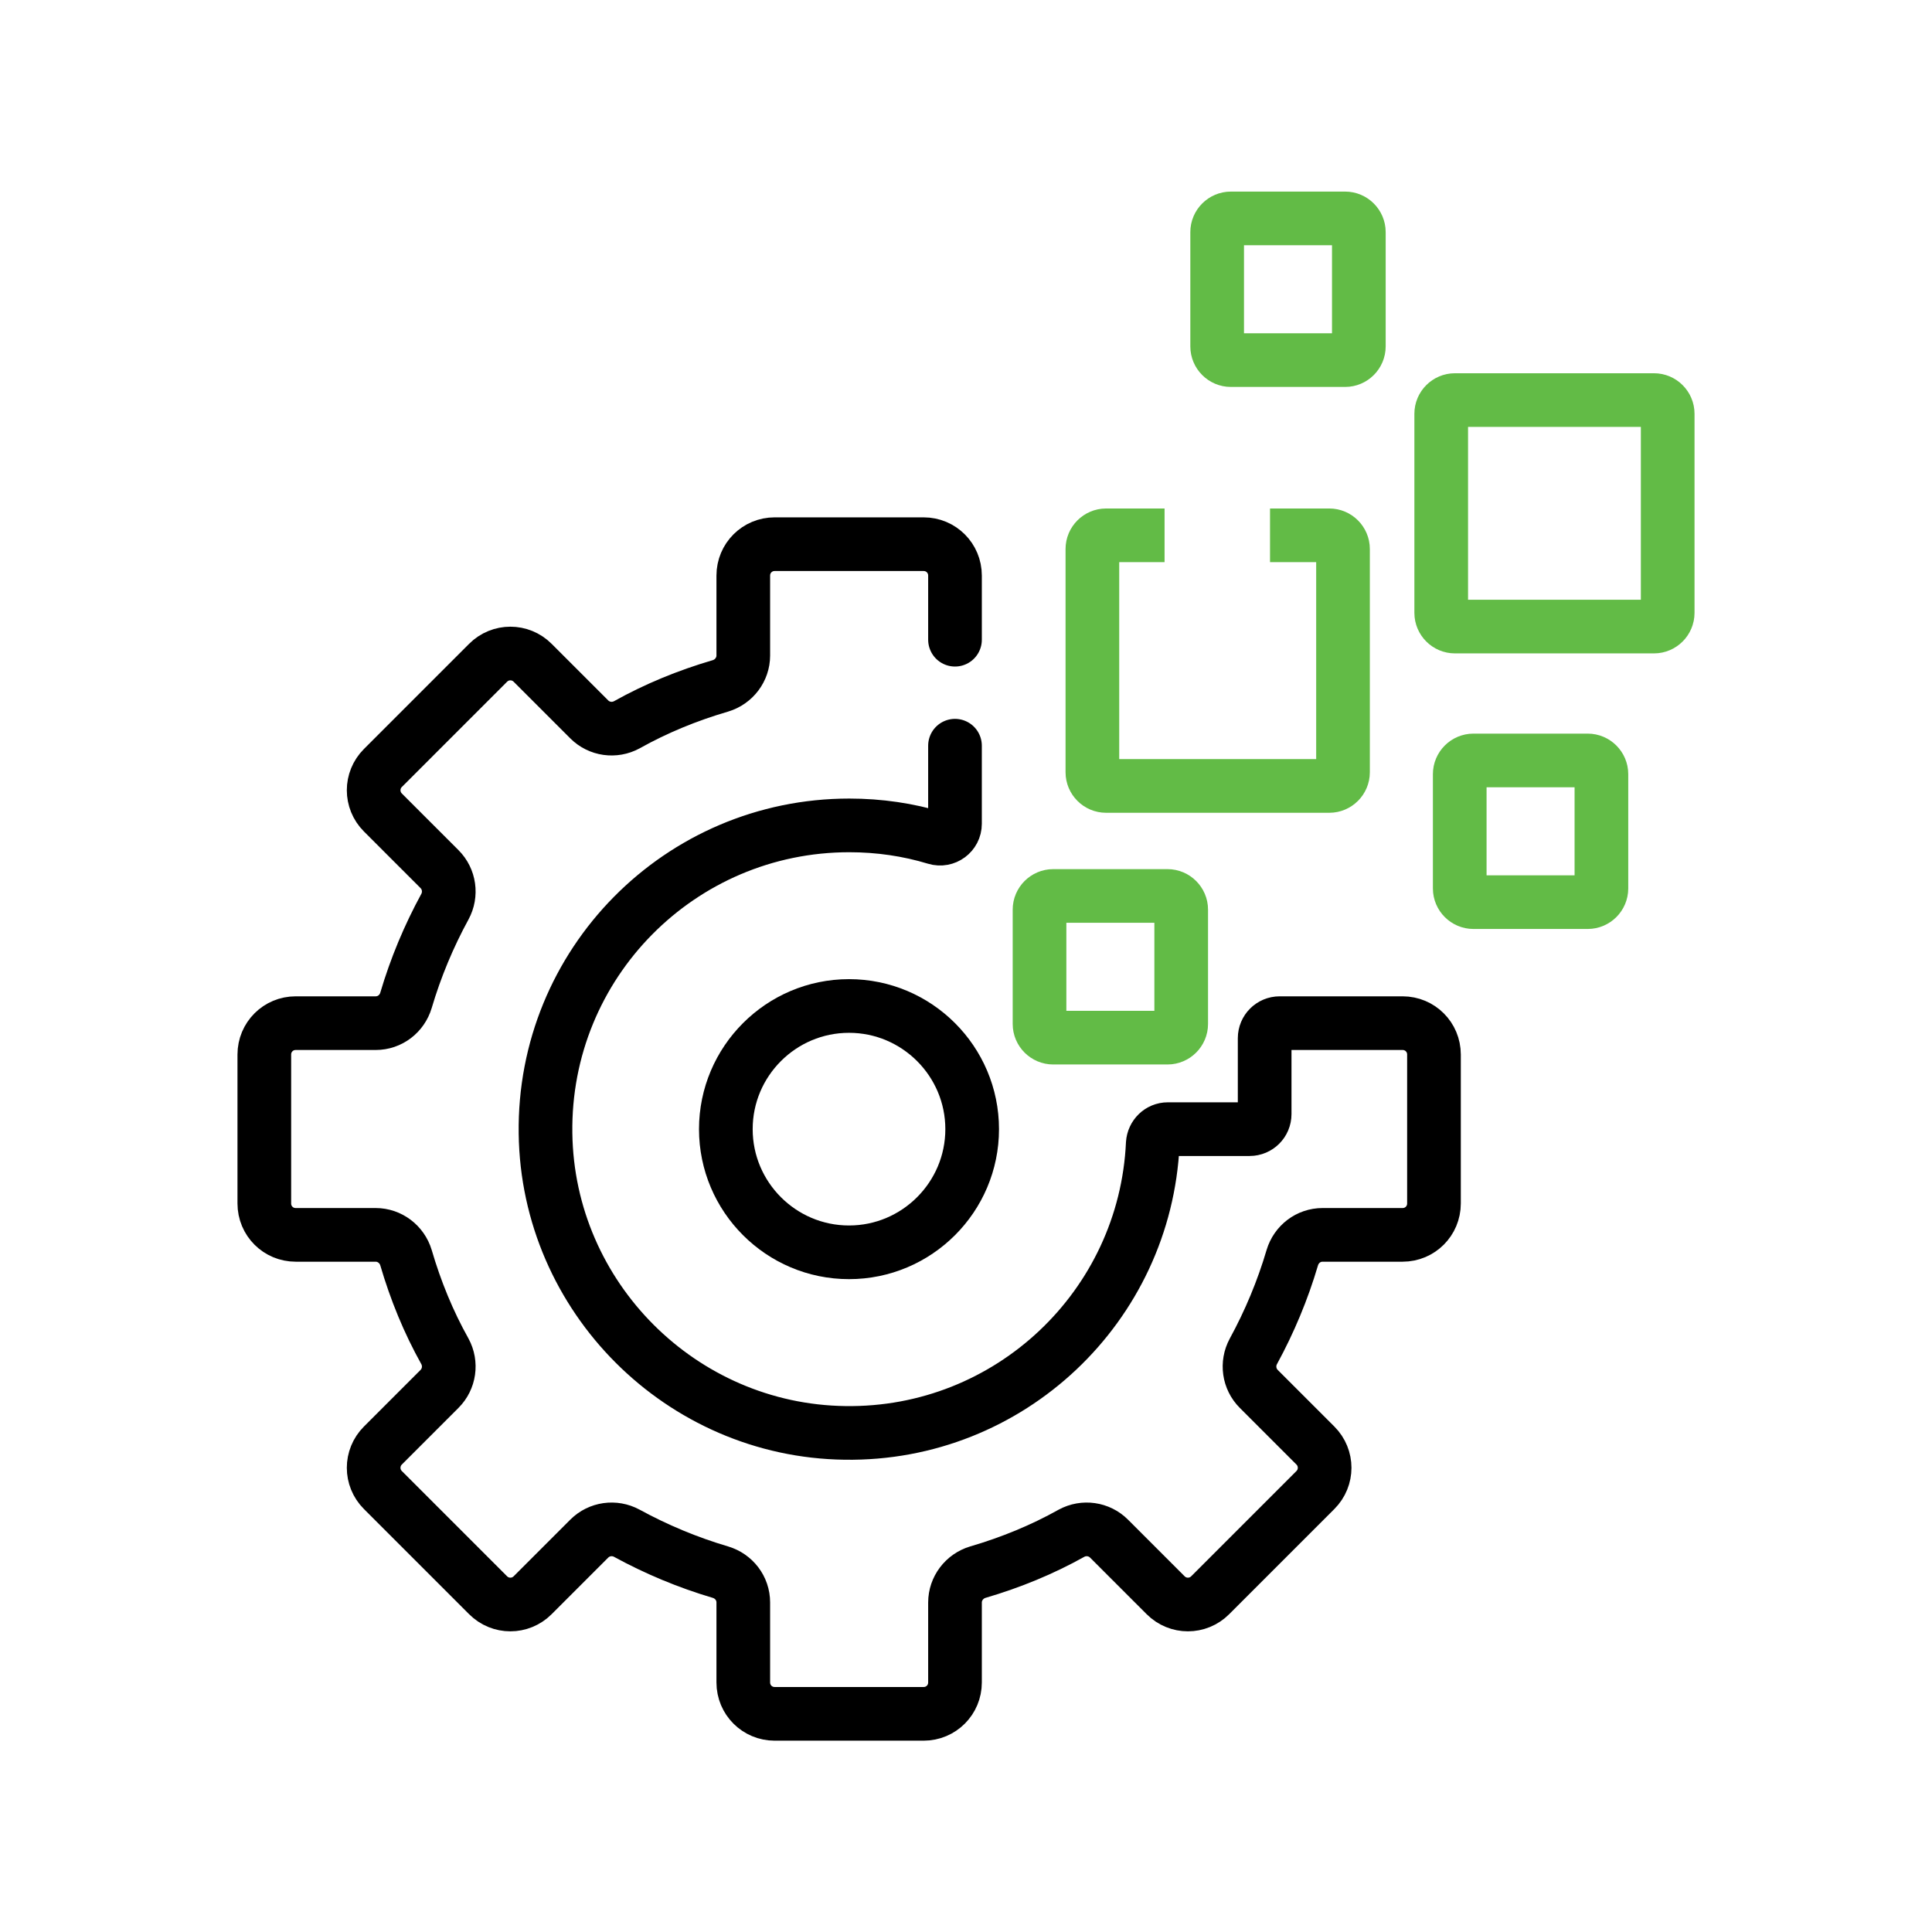 <svg xmlns="http://www.w3.org/2000/svg" id="Layer_1" viewBox="0 0 72 72"><defs><style>      .st0 {        stroke: #000;        stroke-linecap: round;        stroke-linejoin: round;      }      .st0, .st1 {        fill: none;        stroke-width: 2px;      }      .st1 {        stroke: #62bb46;        stroke-miterlimit: 10;      }    </style></defs><path class="st1" d="M43.51,33.39h-4.26c-.28,0-.51.23-.51.51v4.26c0,.28.23.51.51.51h4.26c.28,0,.51-.23.51-.51v-4.26c0-.28-.23-.51-.51-.51Z"></path><path class="st1" d="M50.13,8.14h-4.26c-.28,0-.51.23-.51.51v4.26c0,.28.23.51.51.51h4.26c.28,0,.51-.23.51-.51v-4.26c0-.28-.23-.51-.51-.51Z"></path><path class="st1" d="M59.17,28.34h-4.26c-.28,0-.51.23-.51.51v4.26c0,.28.23.51.51.51h4.26c.28,0,.51-.23.51-.51v-4.26c0-.28-.23-.51-.51-.51Z"></path><path class="st1" d="M61.64,14.91h-7.42c-.28,0-.51.23-.51.51v7.42c0,.28.23.51.51.51h7.42c.28,0,.51-.23.51-.51v-7.42c0-.28-.23-.51-.51-.51Z"></path><path class="st0" d="M31.64,37.49c-2.53,0-4.59,2.06-4.59,4.59s2.06,4.59,4.59,4.59,4.59-2.06,4.59-4.59-2.06-4.59-4.59-4.59Z"></path><path class="st1" d="M43.4,19.95h-2.18c-.28,0-.51.23-.51.51v8.32c0,.28.23.51.51.51h8.32c.28,0,.51-.23.51-.51v-8.32c0-.28-.23-.51-.51-.51h-2.21"></path><path class="st0" d="M35.59,23.84v-2.39c0-.65-.52-1.17-1.17-1.17h-5.55c-.65,0-1.17.52-1.17,1.17v2.98c0,.52-.35.98-.85,1.13-1.23.36-2.4.84-3.49,1.45-.46.25-1.03.17-1.4-.2l-2.11-2.11c-.46-.46-1.2-.46-1.66,0l-3.92,3.92c-.46.46-.46,1.2,0,1.66l2.11,2.11c.37.37.45.94.2,1.4-.6,1.1-1.09,2.27-1.45,3.49-.15.5-.6.85-1.13.85h-2.98c-.65,0-1.17.52-1.17,1.17v5.55c0,.65.52,1.17,1.17,1.17h2.98c.52,0,.98.35,1.13.85.36,1.23.84,2.4,1.45,3.49.25.46.17,1.03-.2,1.4l-2.11,2.11c-.46.46-.46,1.2,0,1.66l3.92,3.92c.46.46,1.2.46,1.66,0l2.11-2.11c.37-.37.94-.45,1.4-.2,1.1.6,2.27,1.09,3.49,1.45.5.15.85.6.85,1.13v2.98c0,.65.52,1.17,1.17,1.17h5.55c.65,0,1.17-.52,1.17-1.17v-2.98c0-.52.35-.98.85-1.13,1.23-.36,2.4-.84,3.49-1.45.46-.25,1.03-.17,1.4.2l2.11,2.11c.46.46,1.2.46,1.66,0l3.92-3.92c.46-.46.46-1.2,0-1.66l-2.11-2.11c-.37-.37-.45-.94-.2-1.4.6-1.1,1.09-2.27,1.45-3.49.15-.5.6-.85,1.13-.85h2.98c.65,0,1.17-.52,1.17-1.17v-5.55c0-.65-.52-1.17-1.17-1.17h-4.58c-.31,0-.56.25-.56.56v2.83c0,.31-.25.56-.56.56h-3.05c-.3,0-.54.24-.56.54-.28,6.06-5.33,10.87-11.47,10.78-6.1-.08-11.08-5.06-11.16-11.16-.09-6.33,5.01-11.48,11.32-11.48,1.12,0,2.2.16,3.22.47.36.11.72-.16.72-.53v-2.91"></path></svg>